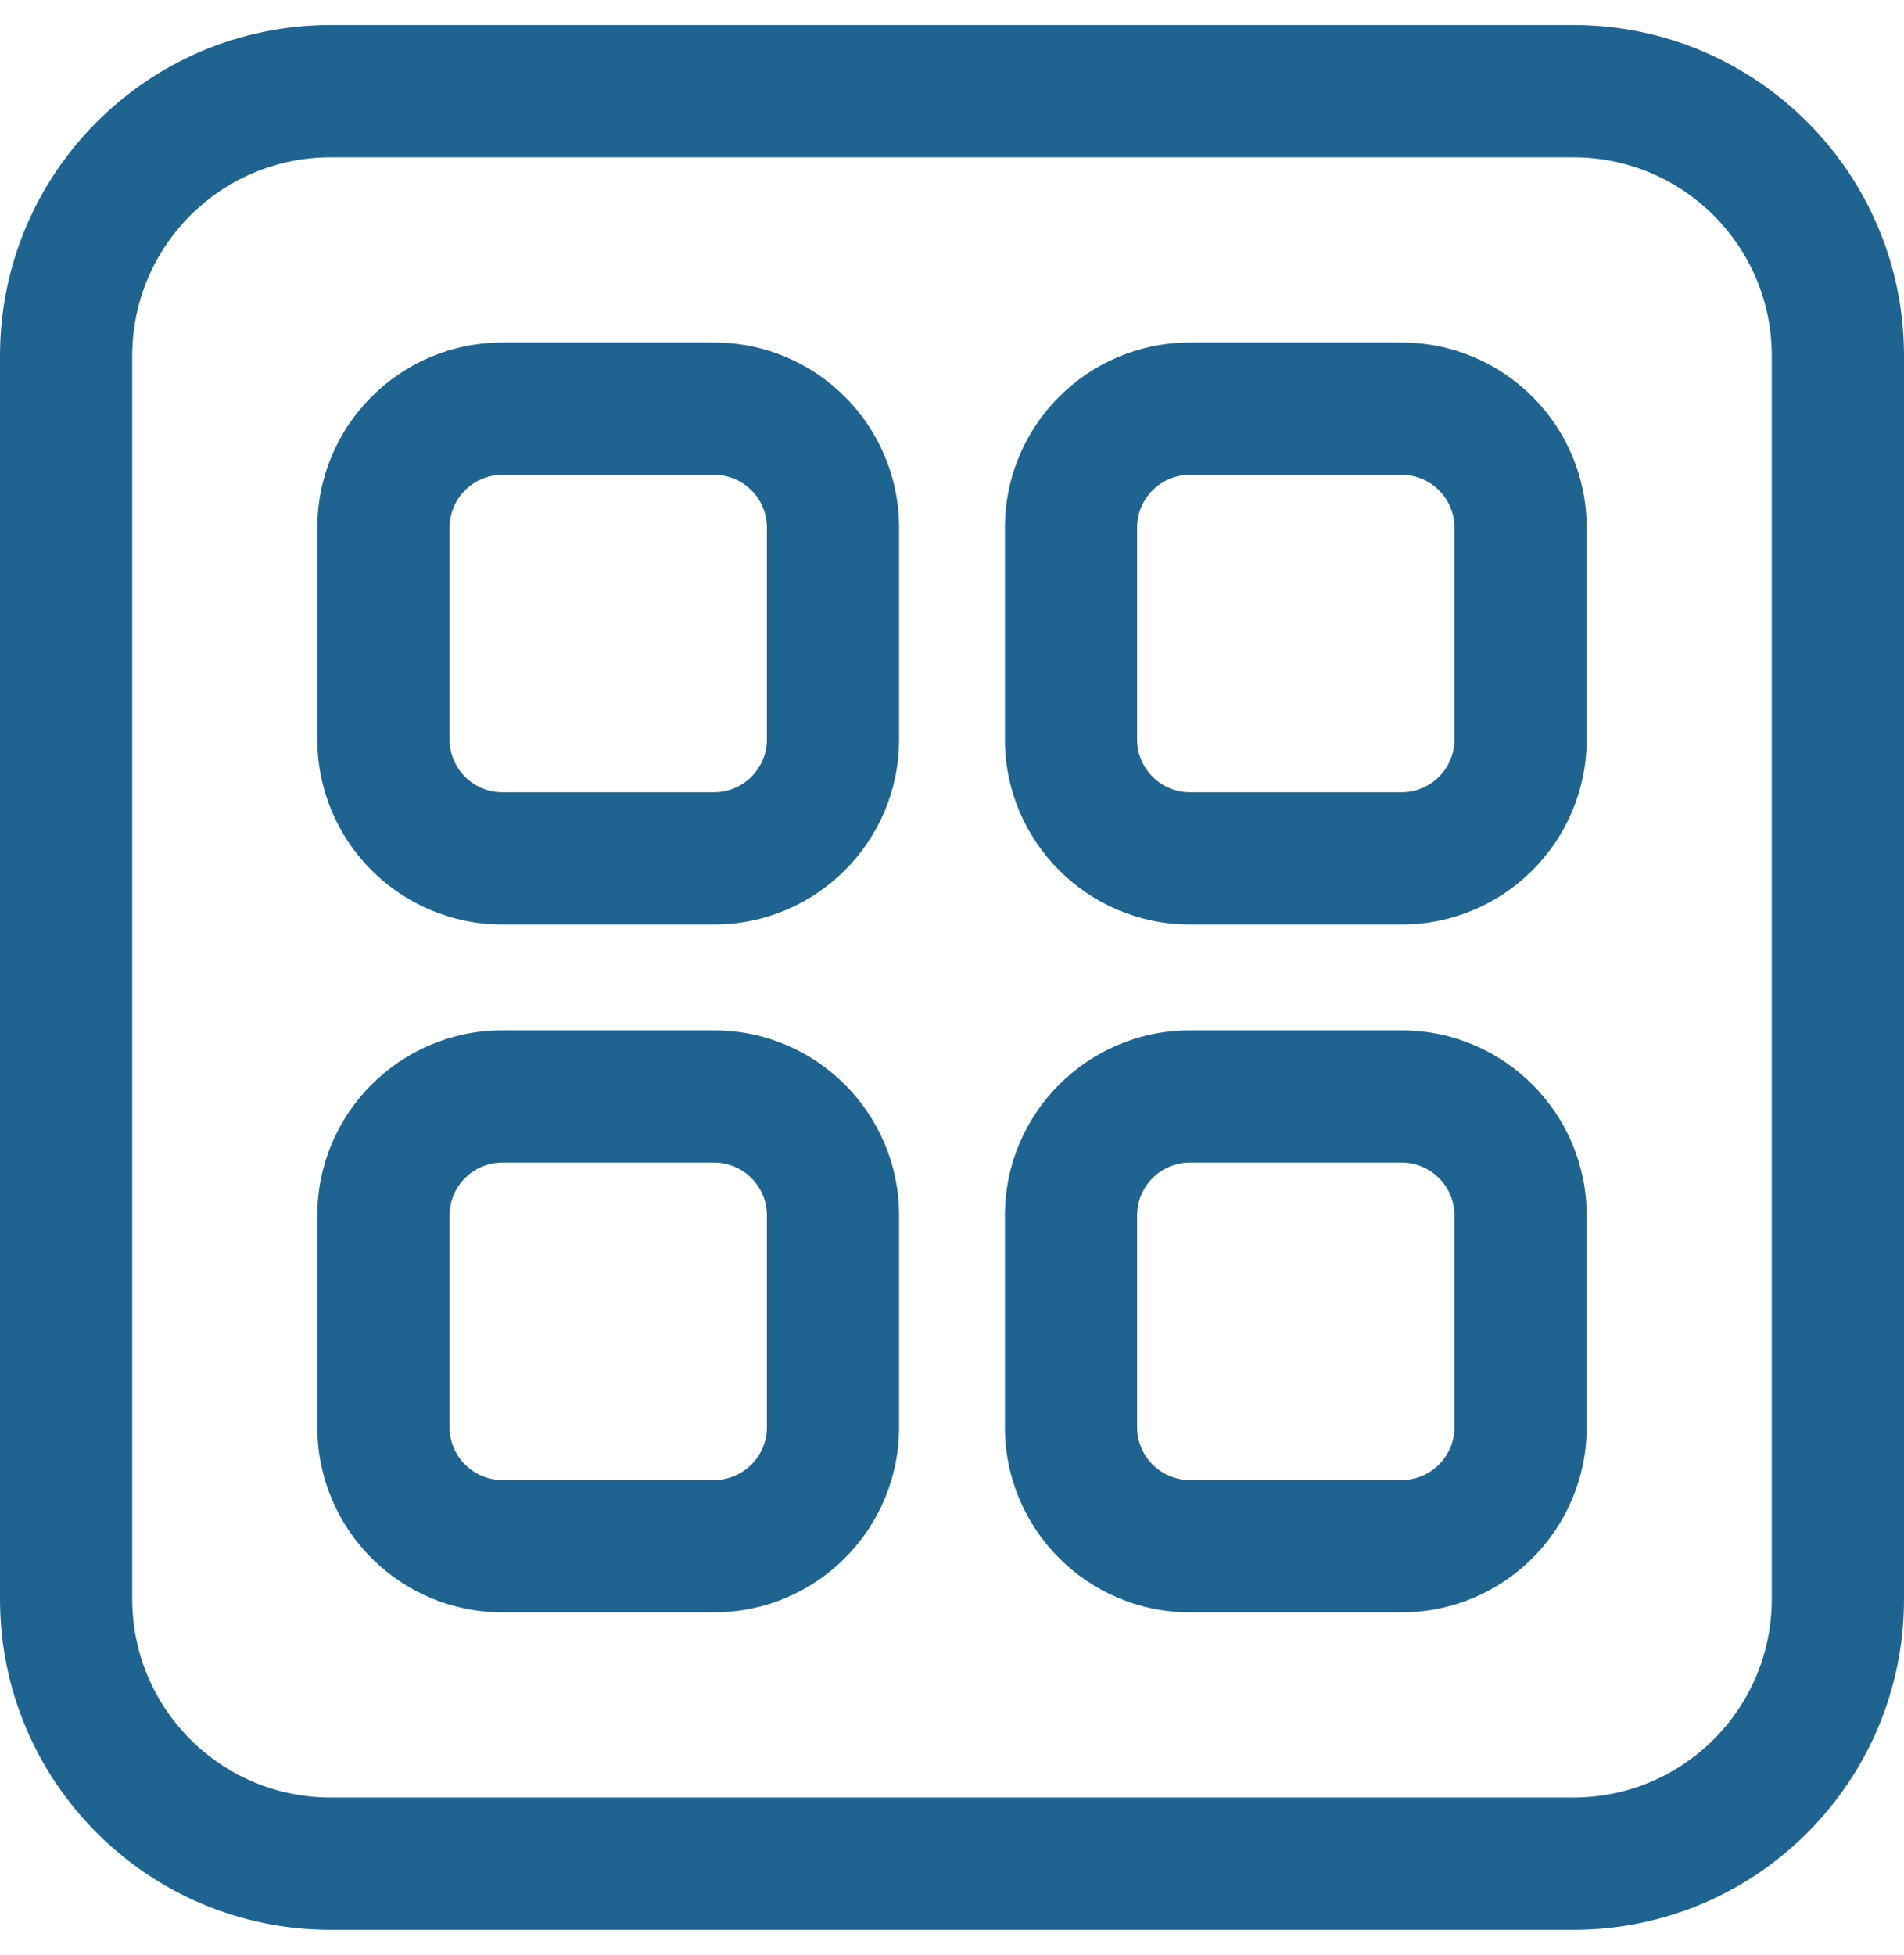 <svg width="38" height="39" viewBox="0 0 38 39" fill="none" xmlns="http://www.w3.org/2000/svg">
<path d="M6.333 10.528C6.333 8.487 7.987 6.833 10.028 6.833H14.25C16.29 6.833 17.944 8.487 17.944 10.528V14.75C17.944 16.79 16.29 18.444 14.25 18.444H10.028C7.987 18.444 6.333 16.79 6.333 14.75V10.528ZM10.028 9.472C9.445 9.472 8.972 9.945 8.972 10.528V14.75C8.972 15.333 9.445 15.806 10.028 15.806H14.25C14.833 15.806 15.306 15.333 15.306 14.75V10.528C15.306 9.945 14.833 9.472 14.25 9.472H10.028ZM10.028 20.556C7.987 20.556 6.333 22.21 6.333 24.25V28.472C6.333 30.513 7.987 32.167 10.028 32.167H14.25C16.29 32.167 17.944 30.513 17.944 28.472V24.25C17.944 22.21 16.29 20.556 14.25 20.556H10.028ZM8.972 24.25C8.972 23.667 9.445 23.194 10.028 23.194H14.25C14.833 23.194 15.306 23.667 15.306 24.25V28.472C15.306 29.055 14.833 29.528 14.25 29.528H10.028C9.445 29.528 8.972 29.055 8.972 28.472V24.25ZM20.056 10.528C20.056 8.487 21.71 6.833 23.75 6.833H27.972C30.013 6.833 31.667 8.487 31.667 10.528V14.75C31.667 16.79 30.013 18.444 27.972 18.444H23.75C21.71 18.444 20.056 16.79 20.056 14.75V10.528ZM23.75 9.472C23.167 9.472 22.694 9.945 22.694 10.528V14.75C22.694 15.333 23.167 15.806 23.75 15.806H27.972C28.555 15.806 29.028 15.333 29.028 14.75V10.528C29.028 9.945 28.555 9.472 27.972 9.472H23.75ZM23.75 20.556C21.71 20.556 20.056 22.21 20.056 24.25V28.472C20.056 30.513 21.71 32.167 23.75 32.167H27.972C30.013 32.167 31.667 30.513 31.667 28.472V24.25C31.667 22.21 30.013 20.556 27.972 20.556H23.75ZM22.694 24.25C22.694 23.667 23.167 23.194 23.75 23.194H27.972C28.555 23.194 29.028 23.667 29.028 24.25V28.472C29.028 29.055 28.555 29.528 27.972 29.528H23.75C23.167 29.528 22.694 29.055 22.694 28.472V24.25ZM0 7.097C0 3.454 2.954 0.5 6.597 0.5H31.403C35.046 0.5 38 3.454 38 7.097V31.903C38 35.546 35.046 38.5 31.403 38.5H6.597C2.954 38.5 0 35.546 0 31.903V7.097ZM6.597 3.139C4.411 3.139 2.639 4.911 2.639 7.097V31.903C2.639 34.089 4.411 35.861 6.597 35.861H31.403C33.589 35.861 35.361 34.089 35.361 31.903V7.097C35.361 4.911 33.589 3.139 31.403 3.139H6.597Z" fill="#1F6391"/>
</svg>
